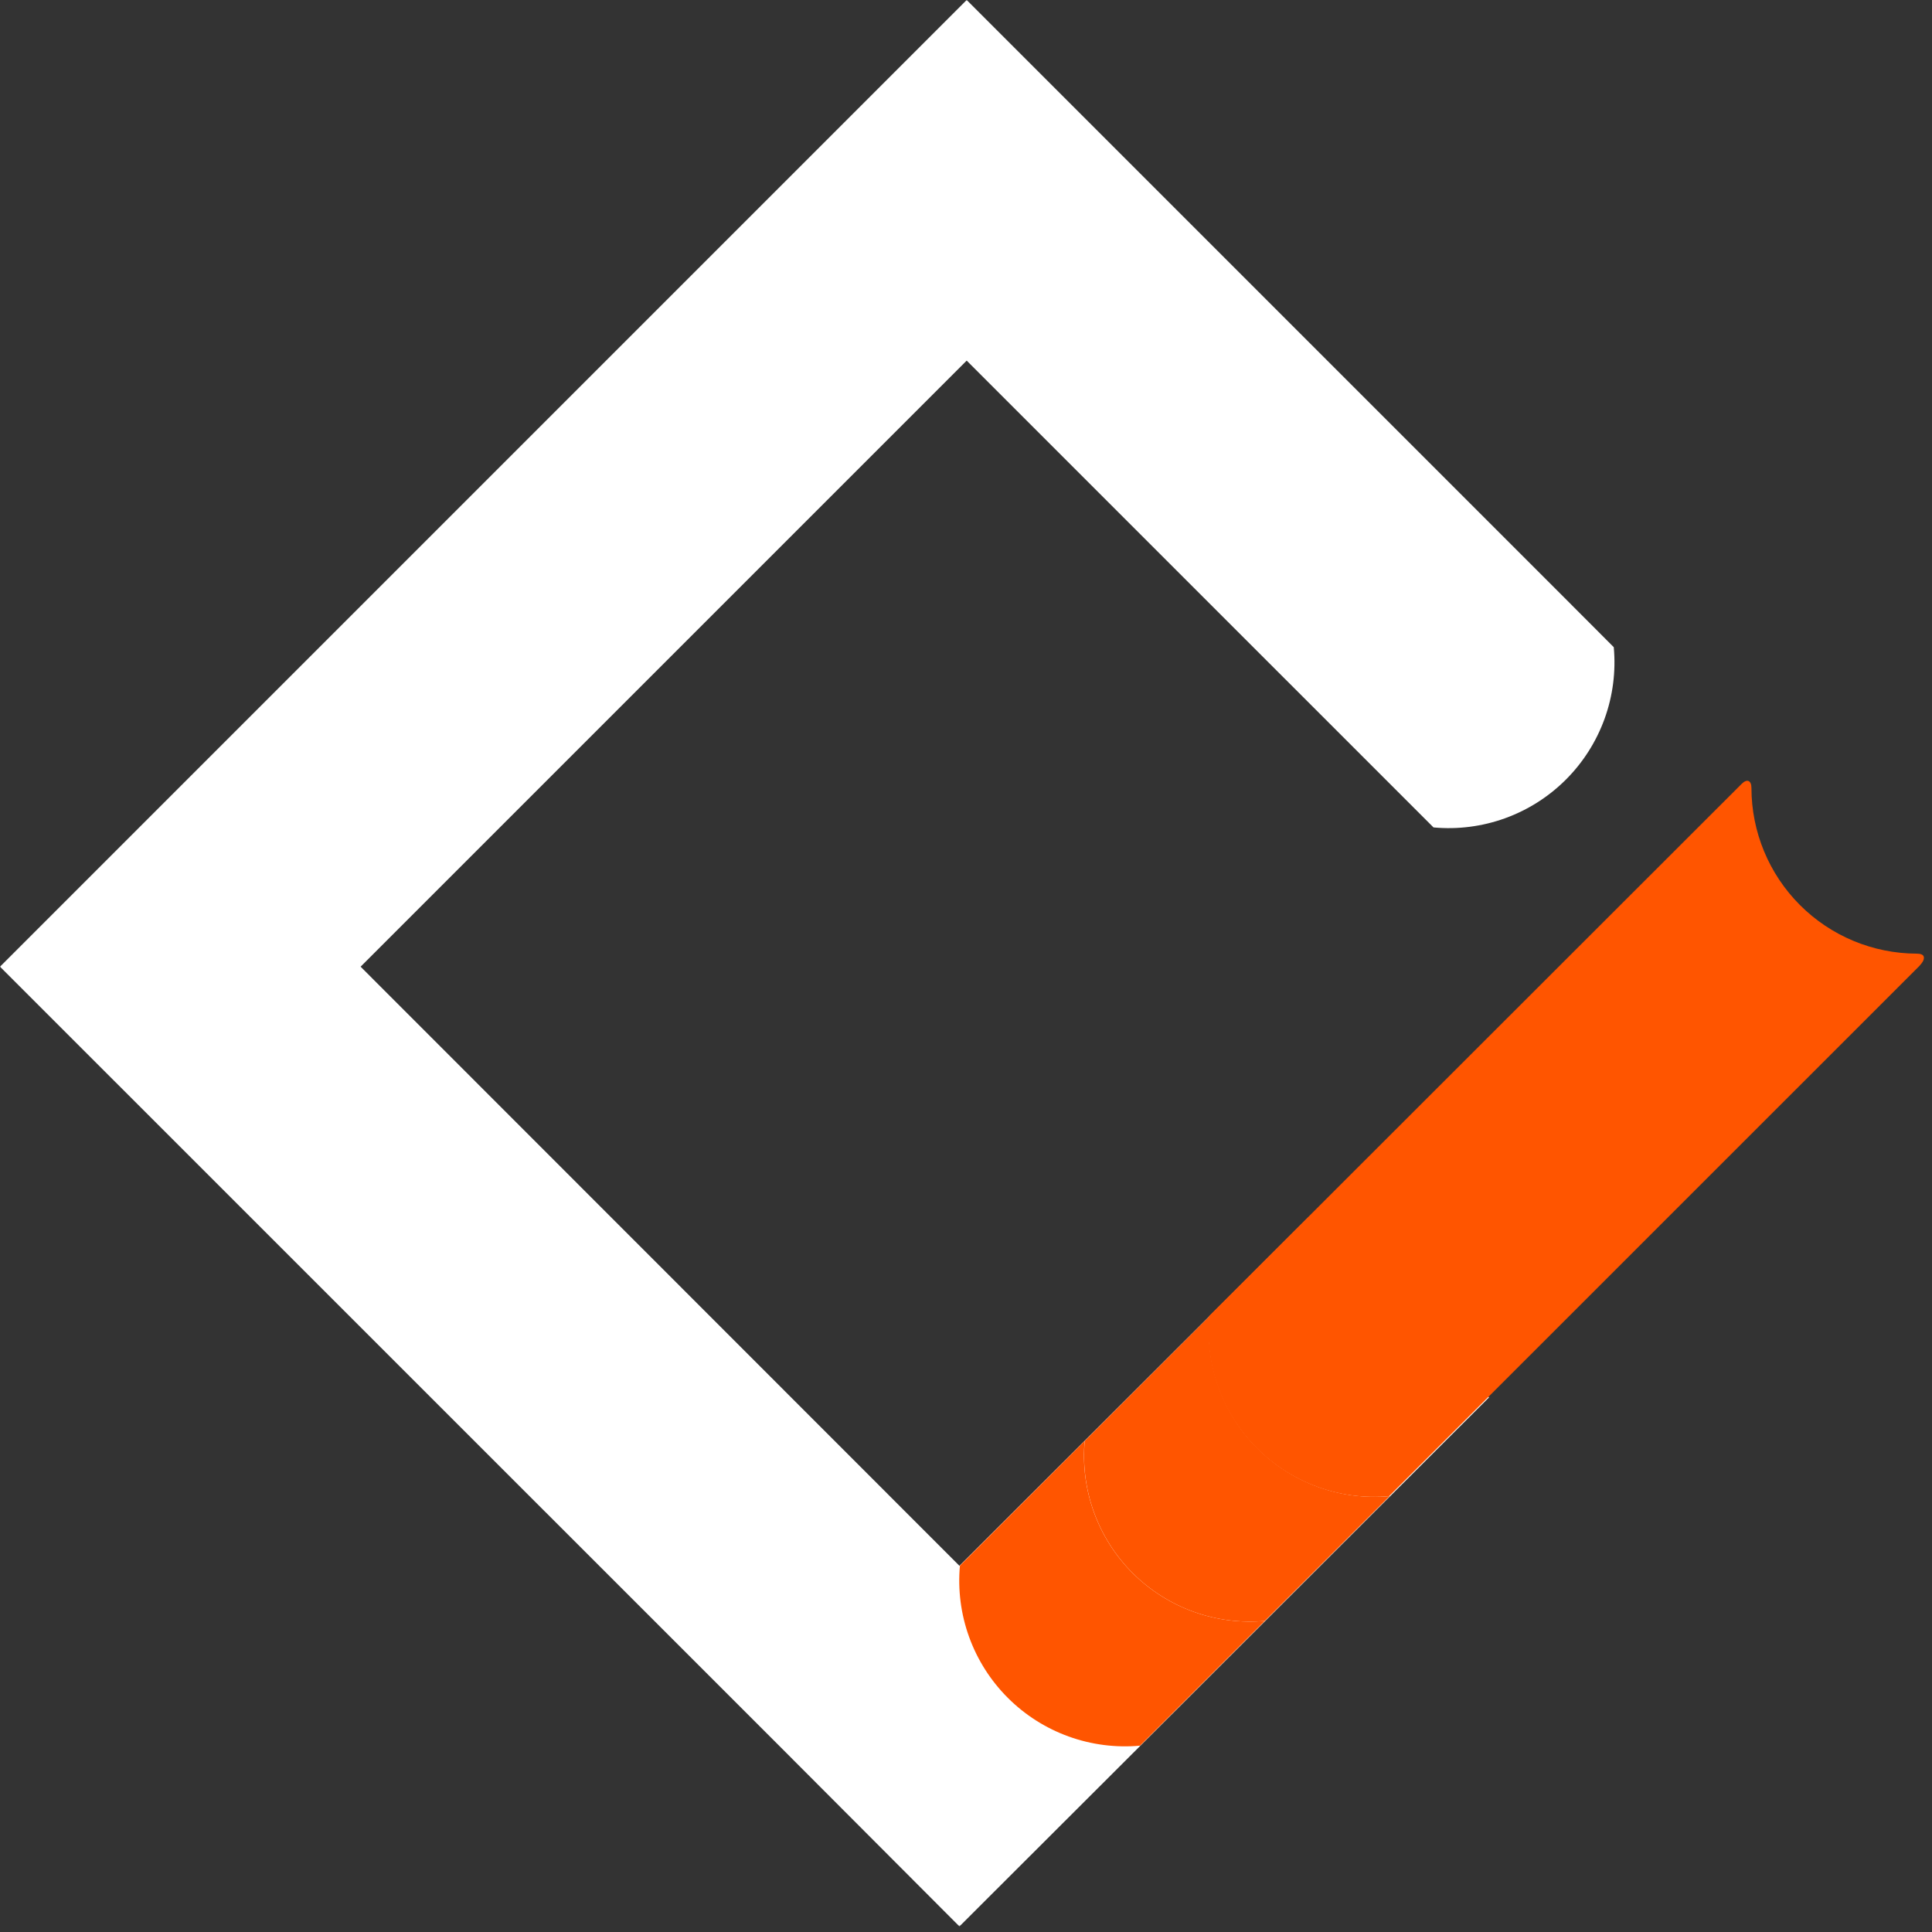 <?xml version="1.0" encoding="UTF-8"?> <svg xmlns="http://www.w3.org/2000/svg" width="1500" height="1500" viewBox="0 0 1500 1500" fill="none"><rect x="0" y="0" width="1500" height="1500" fill="#333333" stroke="none"/><mask id="mask0_5167_2857" style="mask-type:luminance" maskUnits="userSpaceOnUse" x="0" y="0" width="1495" height="1496"><path d="M1494.21 0H0V1495.66H1494.21V0Z" fill="white"></path></mask><g mask="url(#mask0_5167_2857)"><path d="M1074.29 603.731L1112.97 642.411C1131.78 644.145 1150.74 641.717 1168.51 635.296C1186.28 628.877 1202.41 618.623 1215.77 605.265C1229.13 591.907 1239.38 575.771 1245.81 558.004C1252.23 540.237 1254.65 521.274 1252.92 502.462L1214.31 463.782L750.533 0L0 750.533L605.33 1355.79L744.899 1495.66L894.822 1345.96L895.66 1345.13L1156.07 1084.95L1016.12 944.924L744.899 1215.69L279.975 750.533L750.533 279.975L1074.29 603.731Z" fill="white"></path><path d="M1352.21 608.604C1356.4 604.416 1359.82 605.863 1359.82 611.802C1359.85 645.864 1373.37 678.529 1397.44 702.636C1421.5 726.743 1454.14 740.325 1488.2 740.406C1494.59 740.406 1495.81 743.985 1490.18 750L1078.48 1161.62C1059.69 1163.33 1040.76 1160.89 1023.02 1154.47C1005.29 1148.04 989.185 1137.8 975.845 1124.46C962.505 1111.13 952.264 1095.02 945.837 1077.28C939.419 1059.55 936.975 1040.61 938.68 1021.83L1352.21 608.604Z" fill="#FF5500"></path><path d="M745.279 1215.53L842.132 1118.68C840.434 1137.47 842.893 1156.4 849.32 1174.14C855.754 1191.88 866.002 1207.98 879.35 1221.32C892.69 1234.65 908.802 1244.89 926.543 1251.32C944.284 1257.74 963.213 1260.18 982.005 1258.48L885.152 1355.33C866.36 1357.05 847.424 1354.61 829.675 1348.2C811.926 1341.78 795.815 1331.54 782.467 1318.2C769.119 1304.86 758.868 1288.75 752.442 1271.01C746.015 1253.26 743.571 1234.32 745.279 1215.53Z" fill="#FF5500"></path><path d="M842.208 1118.68L939.061 1021.83C937.355 1040.61 939.799 1059.55 946.226 1077.28C952.644 1095.02 962.886 1111.13 976.226 1124.46C989.566 1137.8 1005.67 1148.04 1023.4 1154.47C1041.14 1160.89 1060.07 1163.33 1078.86 1161.62L982.005 1258.48C963.221 1260.18 944.292 1257.74 926.55 1251.32C908.817 1244.89 892.713 1234.65 879.373 1221.31C866.033 1207.98 855.792 1191.87 849.373 1174.13C842.946 1156.4 840.502 1137.46 842.208 1118.68Z" fill="#FF5500"></path></g></svg> 